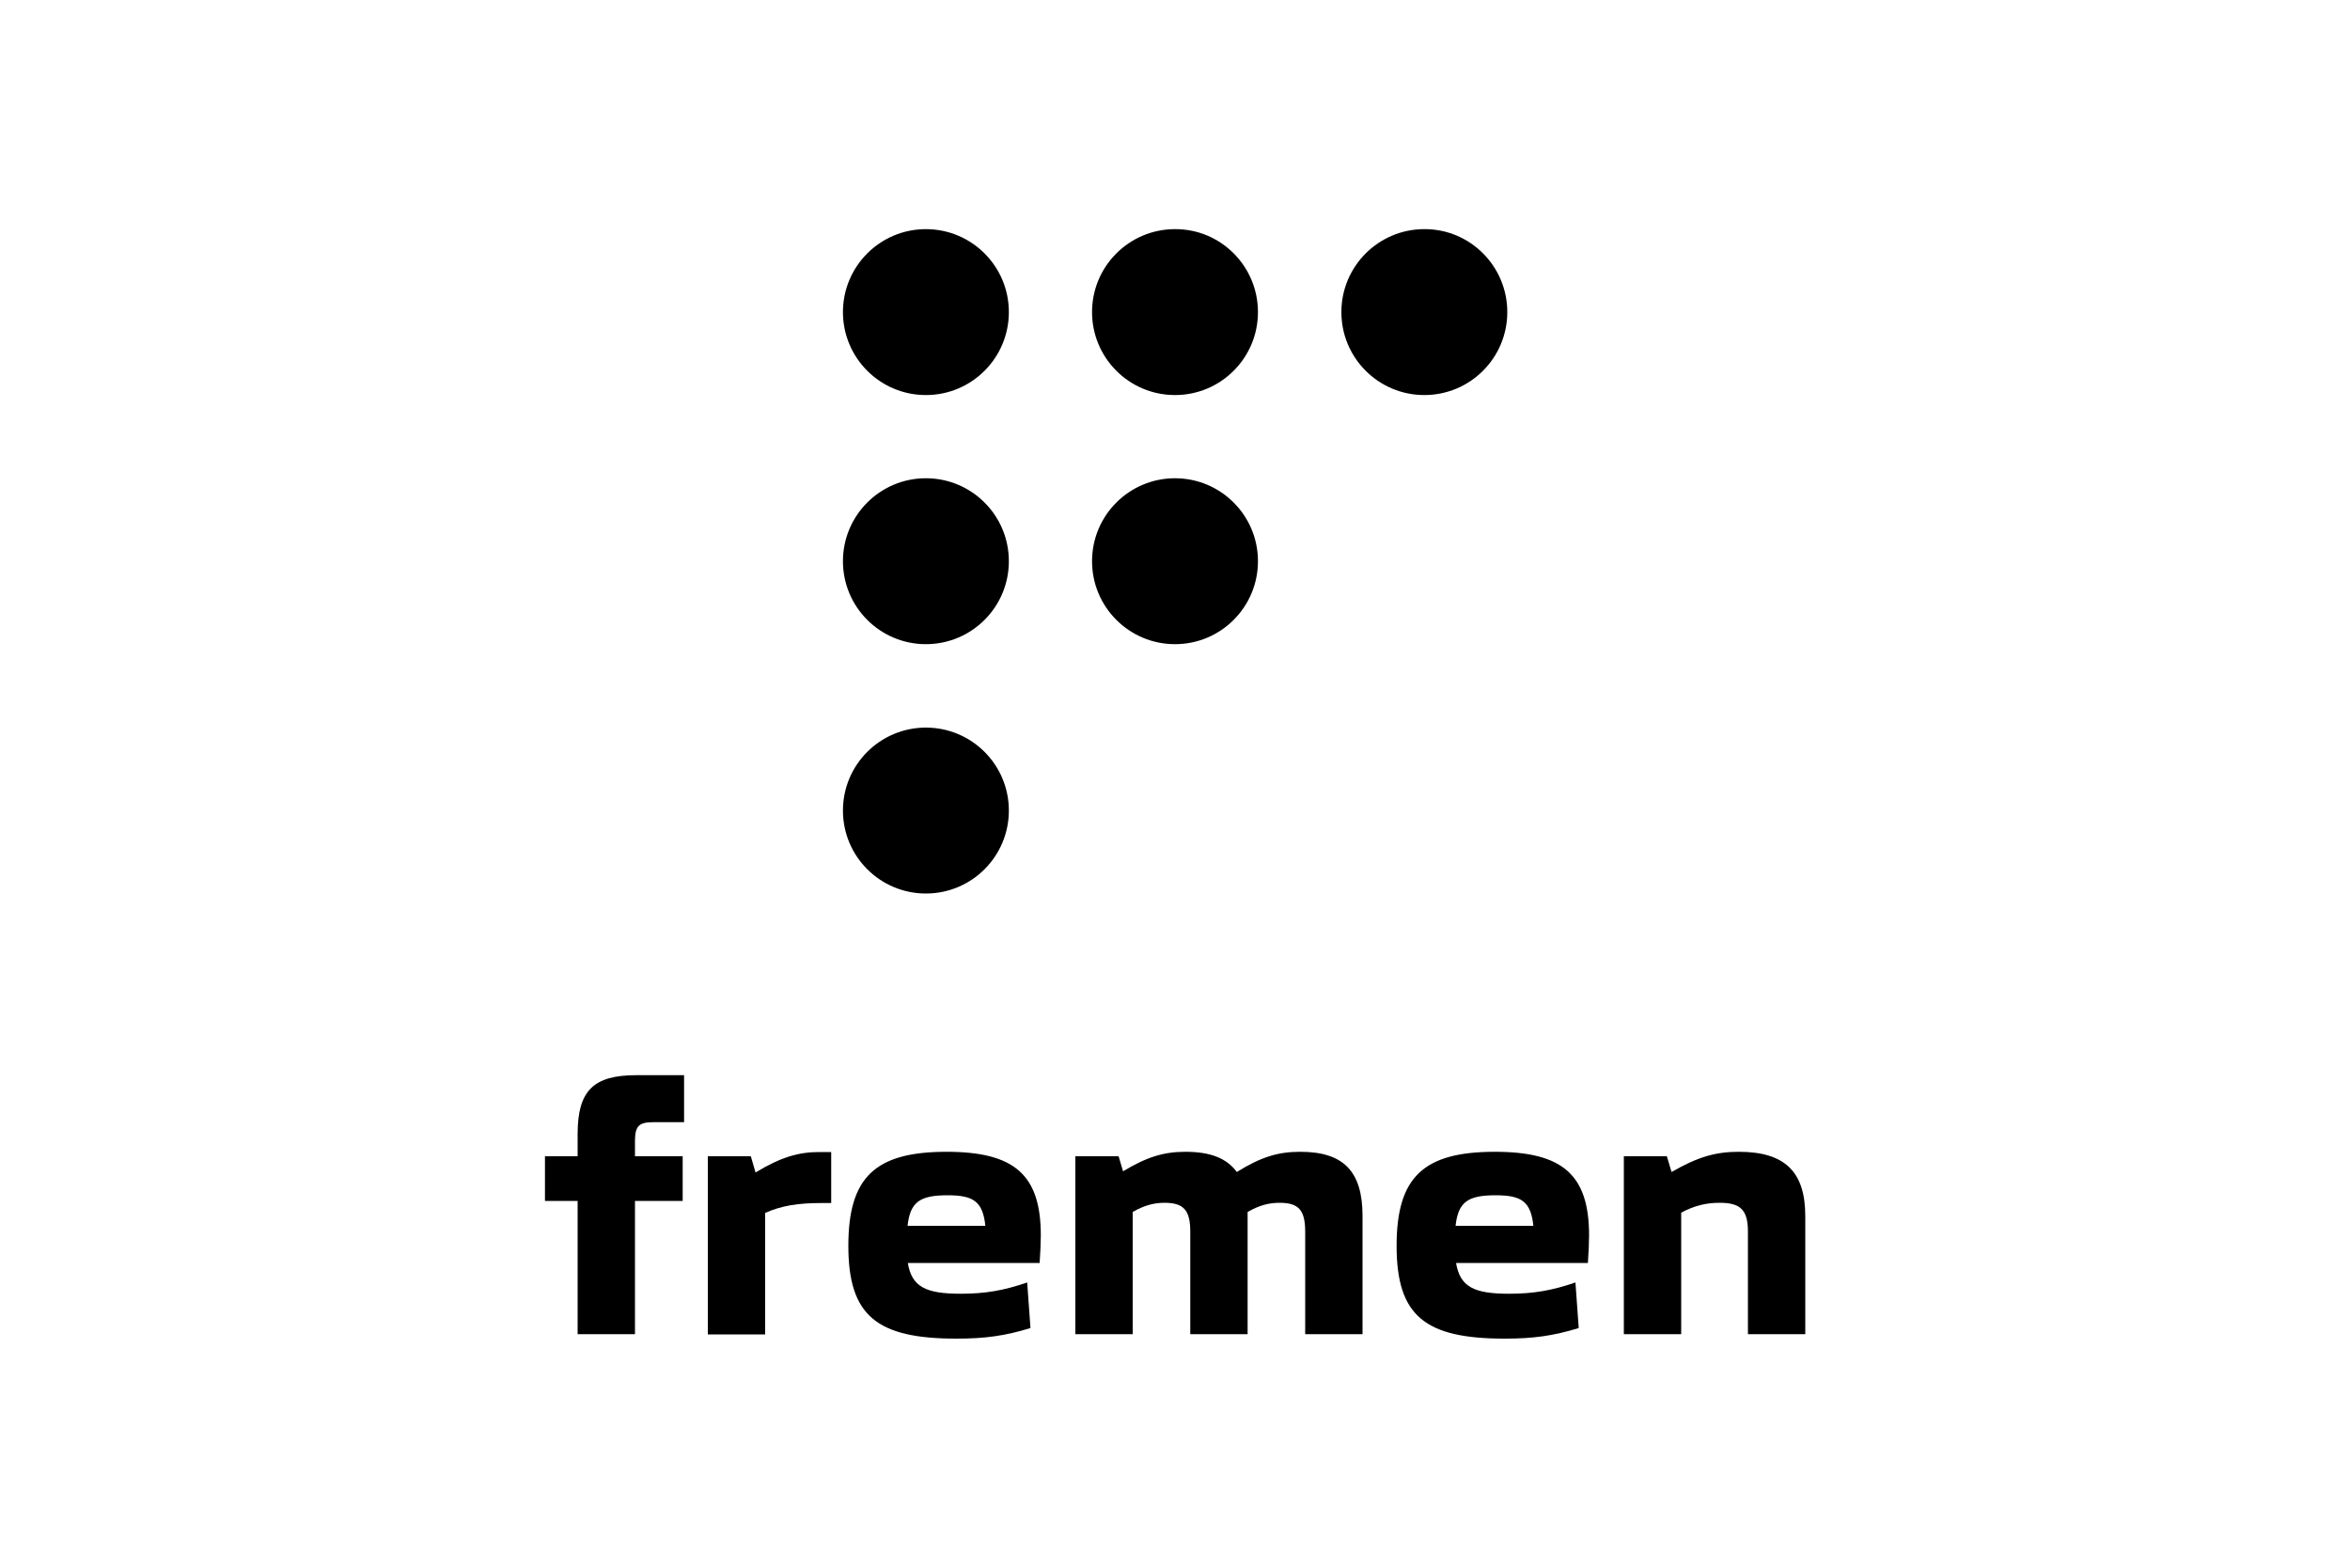 <?xml version="1.0" encoding="utf-8"?>
<!-- Generator: Adobe Illustrator 27.1.1, SVG Export Plug-In . SVG Version: 6.00 Build 0)  -->
<svg version="1.1" id="Calque_1" xmlns="http://www.w3.org/2000/svg" xmlns:xlink="http://www.w3.org/1999/xlink" x="0px" y="0px"
	 viewBox="0 0 1000 667" style="enable-background:new 0 0 1000 667;" xml:space="preserve">
<g>
	<g>
		<path d="M429.3,132.8c0,19.5-15.8,35.3-35.3,35.3s-35.3-15.8-35.3-35.3s15.8-35.3,35.3-35.3S429.3,113.3,429.3,132.8"/>
		<path d="M535.3,132.8c0,19.5-15.8,35.3-35.3,35.3c-19.5,0-35.3-15.8-35.3-35.3s15.8-35.3,35.3-35.3
			C519.5,97.4,535.3,113.3,535.3,132.8"/>
		<path d="M641.4,132.8c0,19.5-15.8,35.3-35.3,35.3c-19.5,0-35.3-15.8-35.3-35.3s15.8-35.3,35.3-35.3
			C625.6,97.4,641.4,113.3,641.4,132.8"/>
		<path d="M429.3,238.8c0,19.5-15.8,35.3-35.3,35.3s-35.3-15.8-35.3-35.3s15.8-35.3,35.3-35.3S429.3,219.3,429.3,238.8"/>
		<path d="M535.3,238.8c0,19.5-15.8,35.3-35.3,35.3c-19.5,0-35.3-15.8-35.3-35.3s15.8-35.3,35.3-35.3
			C519.5,203.5,535.3,219.3,535.3,238.8"/>
		<path d="M429.3,344.9c0,19.5-15.8,35.3-35.3,35.3s-35.3-15.8-35.3-35.3s15.8-35.3,35.3-35.3S429.3,325.4,429.3,344.9"/>
	</g>
	<g>
		<path d="M245.8,511h-13.9v-19h13.9v-9.5c0-18.6,6.9-25,25-25h20.3v20H278c-6.1,0-7.8,1.6-7.8,8.1v6.4h20.3v19h-20.3v56.7h-24.4
			V511z"/>
		<path d="M301.2,492h18.3l2,6.9c10.9-6.6,18.4-8.7,27.2-8.7h5v21.7h-4.1c-10,0-17,1.1-24,4.2v51.7h-24.4V492z"/>
		<path d="M361,530.1c0-29.2,11.4-40,41.8-40c28.9,0,40.1,9.8,40.1,35.6c0,3-0.2,7.2-0.5,11.7h-56.1c1.7,10.1,7.5,13.1,22.5,13.1
			c10.5,0,18.4-1.4,28.3-4.8l1.4,19.4c-10.8,3.3-19.2,4.5-31.5,4.5C373.1,569.6,361,559.9,361,530.1z M419.3,521.6
			c-1.1-10.5-5.2-13-16.1-13c-11.7,0-15.9,2.8-17,13H419.3z"/>
		<path d="M457.7,492H476l1.9,6.4c10.1-6.1,17.3-8.3,26.5-8.3c10.6,0,17.6,2.7,21.9,8.6c10.3-6.4,17.5-8.6,27-8.6
			c18.4,0,26.5,8.3,26.5,27.3v50.3h-24.4v-43.6c0-9.2-2.8-12.3-10.9-12.3c-4.8,0-8.9,1.2-13.6,3.9v52h-24.4v-43.6
			c0-9.1-2.8-12.3-10.9-12.3c-4.8,0-8.9,1.2-13.6,3.9v52h-24.4V492z"/>
		<path d="M594.3,530.1c0-29.2,11.4-40,41.8-40c28.9,0,40.1,9.8,40.1,35.6c0,3-0.2,7.2-0.5,11.7h-56.1c1.7,10.1,7.5,13.1,22.5,13.1
			c10.5,0,18.4-1.4,28.3-4.8l1.4,19.4c-10.8,3.3-19.2,4.5-31.5,4.5C606.3,569.6,594.3,559.9,594.3,530.1z M652.5,521.6
			c-1.1-10.5-5.2-13-16.1-13c-11.7,0-15.9,2.8-17,13H652.5z"/>
		<path d="M691,492h18.3l2,6.7c11.1-6.4,18.7-8.6,28.6-8.6c19.5,0,28.3,8.4,28.3,27.3v50.3h-24.4v-43.6c0-9.2-3.1-12.3-12-12.3
			c-5.8,0-10.8,1.2-16.4,4.2v51.7H691V492z"/>
	</g>
</g>
</svg>
